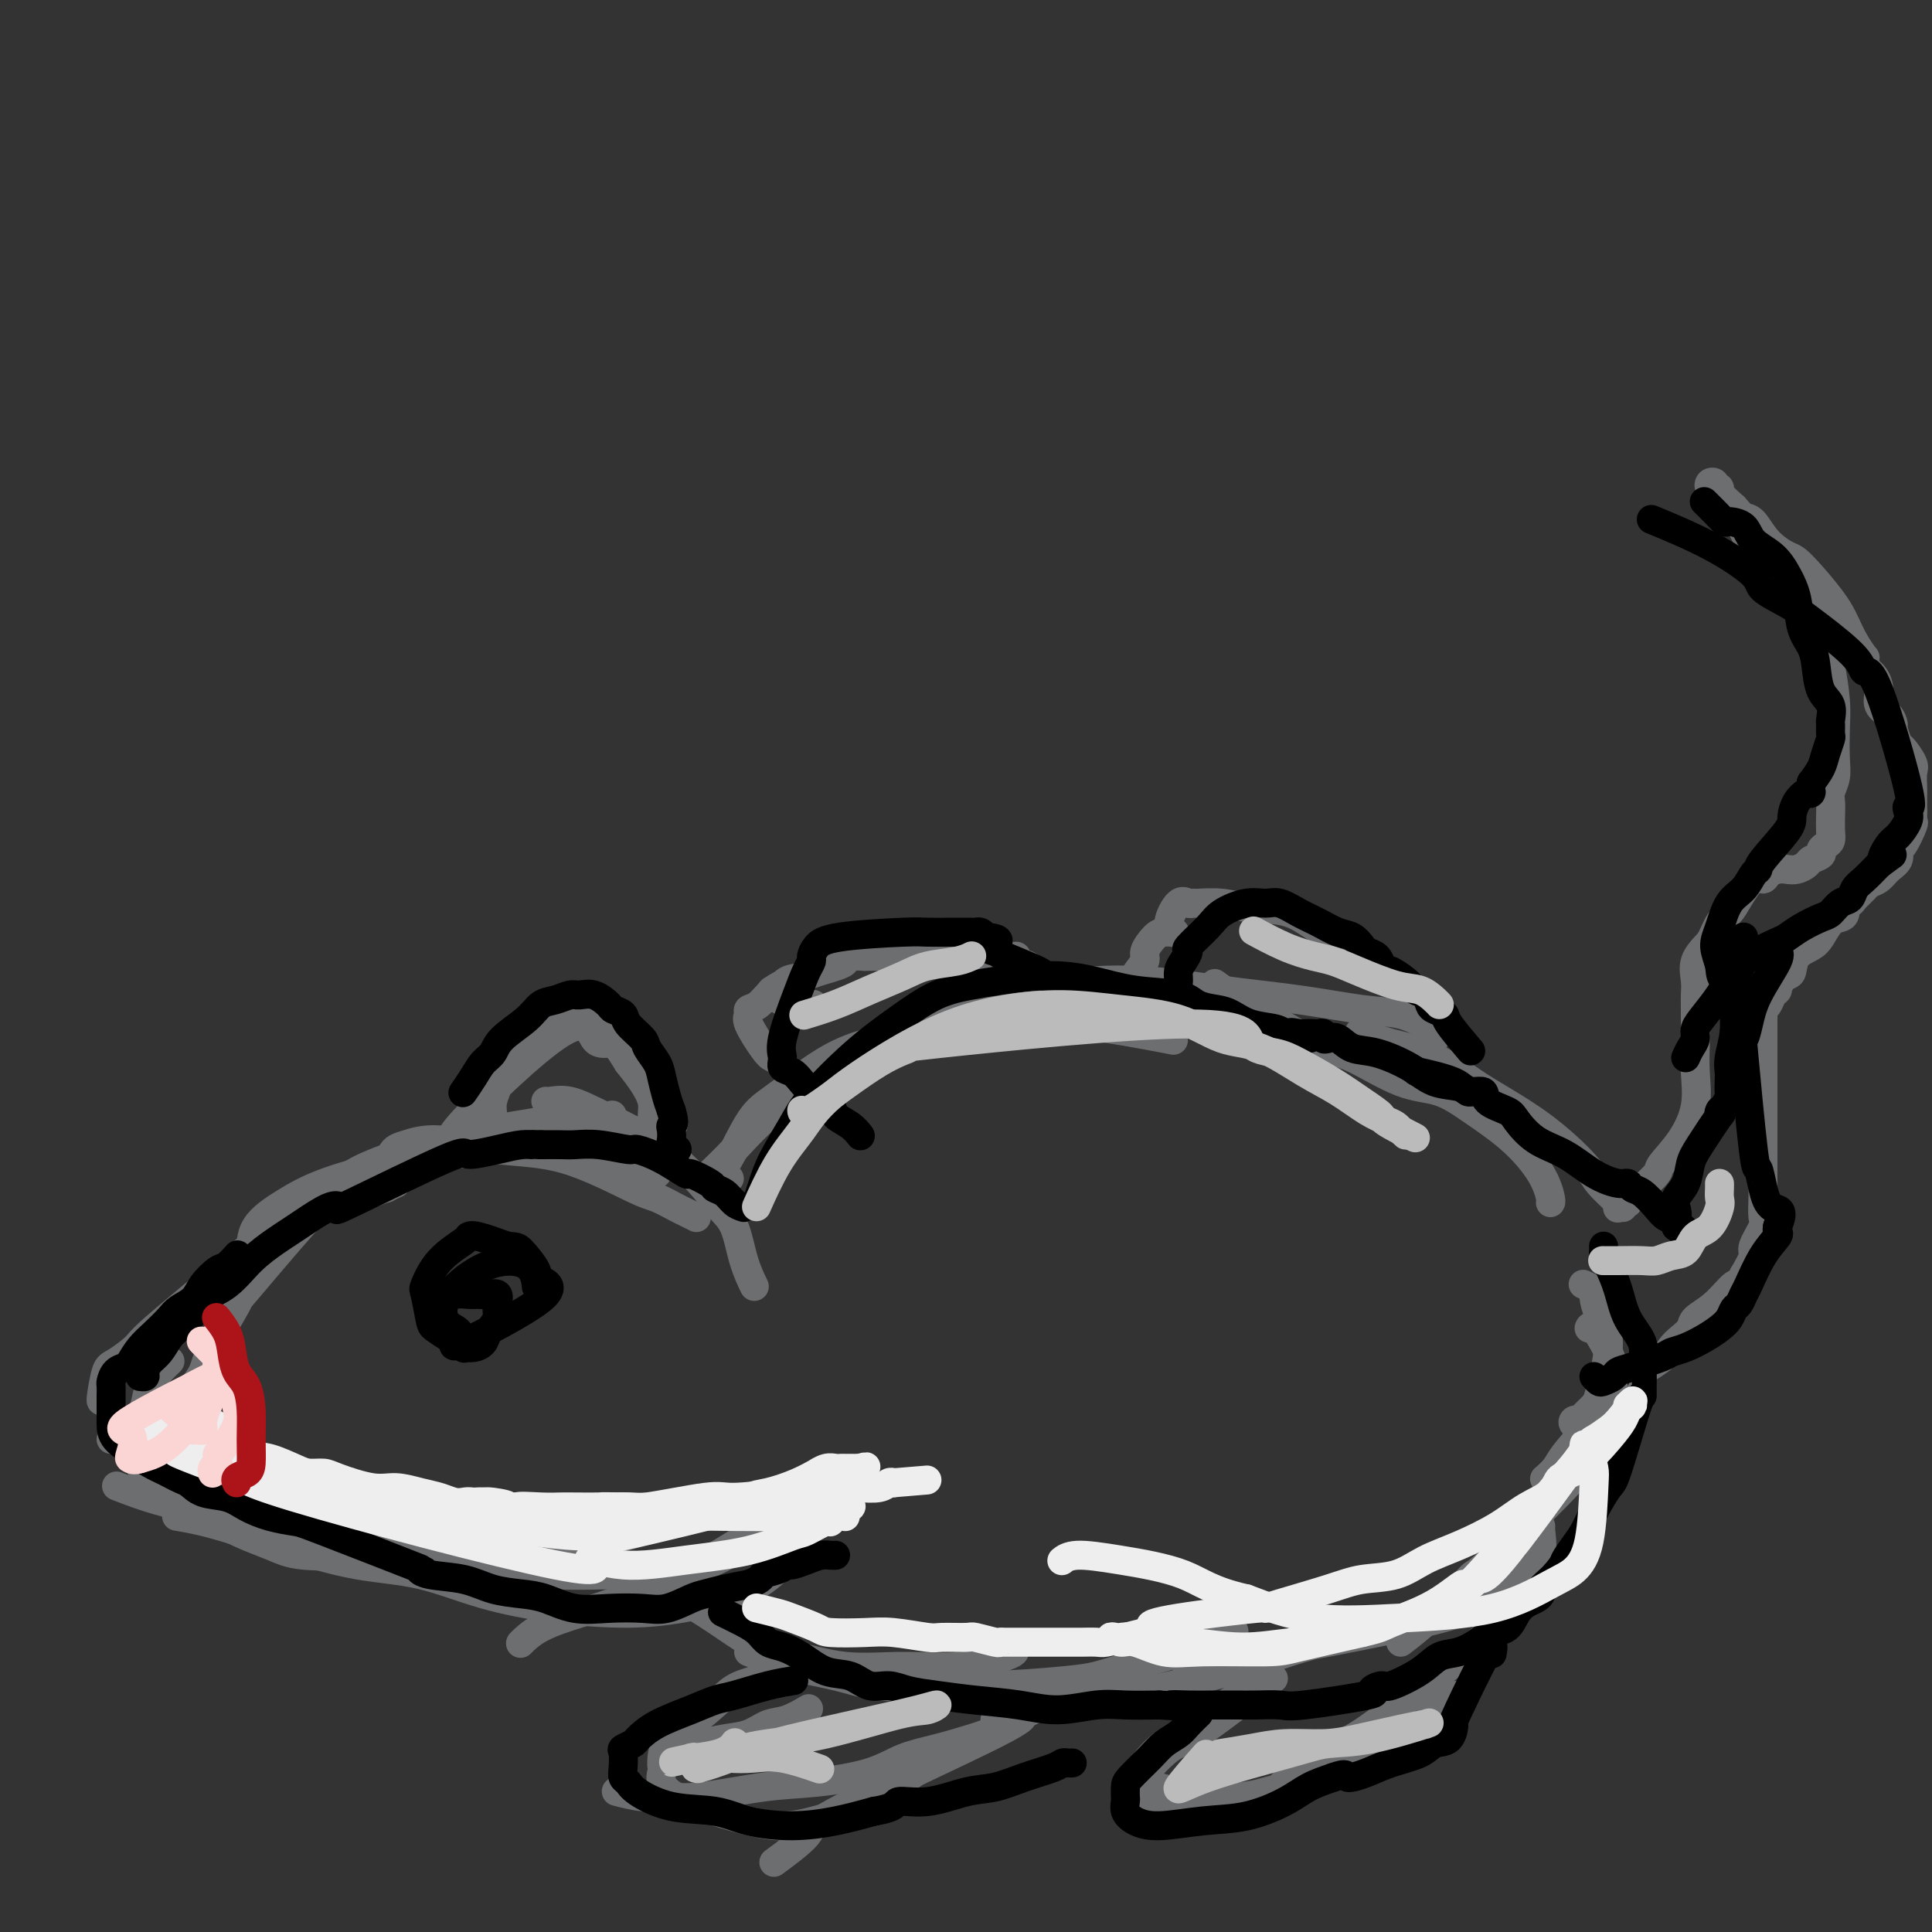 <svg viewBox='0 0 400 400' version='1.1' xmlns='http://www.w3.org/2000/svg' xmlns:xlink='http://www.w3.org/1999/xlink'><rect x="0" y="0" width="400" height="400" fill="#333333" stroke="none"/><g fill='none' stroke='#6D6E70' stroke-width='6' stroke-linecap='round' stroke-linejoin='round'><path d='M151,244c-0.557,-0.579 -1.115,-1.159 -1,-2c0.115,-0.841 0.902,-1.944 2,-4c1.098,-2.056 2.509,-5.065 4,-7c1.491,-1.935 3.064,-2.794 6,-5c2.936,-2.206 7.234,-5.757 12,-8c4.766,-2.243 9.998,-3.178 15,-4c5.002,-0.822 9.774,-1.529 15,-2c5.226,-0.471 10.907,-0.704 18,0c7.093,0.704 15.598,2.344 19,3c3.402,0.656 1.701,0.328 0,0'/><path d='M147,243c1.531,-1.475 3.061,-2.950 5,-5c1.939,-2.050 4.286,-4.676 7,-7c2.714,-2.324 5.795,-4.345 8,-6c2.205,-1.655 3.534,-2.942 7,-5c3.466,-2.058 9.070,-4.885 14,-7c4.930,-2.115 9.187,-3.517 14,-5c4.813,-1.483 10.182,-3.045 16,-4c5.818,-0.955 12.085,-1.301 18,-1c5.915,0.301 11.479,1.251 17,2c5.521,0.749 11.000,1.299 16,2c5.000,0.701 9.522,1.554 13,2c3.478,0.446 5.913,0.484 8,1c2.087,0.516 3.828,1.509 5,2c1.172,0.491 1.777,0.478 2,1c0.223,0.522 0.064,1.578 0,2c-0.064,0.422 -0.032,0.211 0,0'/><path d='M156,266c-0.050,-0.102 -0.099,-0.203 0,0c0.099,0.203 0.348,0.711 0,0c-0.348,-0.711 -1.291,-2.643 -2,-5c-0.709,-2.357 -1.185,-5.141 -2,-7c-0.815,-1.859 -1.971,-2.793 -3,-4c-1.029,-1.207 -1.932,-2.688 -4,-5c-2.068,-2.312 -5.300,-5.457 -9,-8c-3.700,-2.543 -7.867,-4.485 -11,-6c-3.133,-1.515 -5.232,-2.602 -7,-3c-1.768,-0.398 -3.207,-0.107 -4,0c-0.793,0.107 -0.941,0.031 -1,0c-0.059,-0.031 -0.030,-0.015 0,0'/><path d='M144,252c-0.052,-0.026 -0.104,-0.053 0,0c0.104,0.053 0.364,0.184 0,0c-0.364,-0.184 -1.351,-0.683 -2,-1c-0.649,-0.317 -0.962,-0.451 -2,-1c-1.038,-0.549 -2.803,-1.515 -4,-2c-1.197,-0.485 -1.825,-0.491 -5,-2c-3.175,-1.509 -8.896,-4.520 -14,-6c-5.104,-1.480 -9.592,-1.427 -14,-2c-4.408,-0.573 -8.736,-1.772 -12,-2c-3.264,-0.228 -5.463,0.513 -7,1c-1.537,0.487 -2.412,0.718 -3,2c-0.588,1.282 -0.889,3.614 -1,5c-0.111,1.386 -0.032,1.824 0,2c0.032,0.176 0.016,0.088 0,0'/><path d='M134,241c0.282,0.051 0.564,0.103 0,0c-0.564,-0.103 -1.975,-0.359 -4,-1c-2.025,-0.641 -4.665,-1.666 -8,-2c-3.335,-0.334 -7.366,0.023 -10,0c-2.634,-0.023 -3.872,-0.427 -9,0c-5.128,0.427 -14.144,1.684 -21,3c-6.856,1.316 -11.550,2.690 -15,4c-3.450,1.310 -5.657,2.557 -8,4c-2.343,1.443 -4.823,3.081 -6,5c-1.177,1.919 -1.051,4.120 -1,5c0.051,0.880 0.025,0.440 0,0'/><path d='M126,231c0.673,-0.117 1.347,-0.235 0,0c-1.347,0.235 -4.713,0.822 -7,1c-2.287,0.178 -3.495,-0.052 -5,0c-1.505,0.052 -3.307,0.385 -7,1c-3.693,0.615 -9.278,1.512 -15,3c-5.722,1.488 -11.582,3.568 -15,5c-3.418,1.432 -4.394,2.216 -7,4c-2.606,1.784 -6.842,4.569 -10,7c-3.158,2.431 -5.238,4.507 -6,6c-0.762,1.493 -0.205,2.402 0,3c0.205,0.598 0.059,0.885 0,1c-0.059,0.115 -0.029,0.057 0,0'/><path d='M82,245c-1.475,0.667 -2.951,1.334 -5,2c-2.049,0.666 -4.672,1.333 -6,1c-1.328,-0.333 -1.363,-1.664 -5,2c-3.637,3.664 -10.877,12.324 -14,16c-3.123,3.676 -2.130,2.368 -3,4c-0.870,1.632 -3.602,6.203 -5,9c-1.398,2.797 -1.460,3.821 -2,5c-0.540,1.179 -1.557,2.512 -2,3c-0.443,0.488 -0.312,0.131 0,0c0.312,-0.131 0.803,-0.038 1,0c0.197,0.038 0.098,0.019 0,0'/><path d='M61,253c-3.381,1.741 -6.762,3.482 -9,5c-2.238,1.518 -3.335,2.812 -7,6c-3.665,3.188 -9.900,8.270 -13,11c-3.100,2.730 -3.065,3.110 -4,4c-0.935,0.890 -2.839,2.291 -4,3c-1.161,0.709 -1.579,0.726 -2,2c-0.421,1.274 -0.844,3.805 -1,5c-0.156,1.195 -0.045,1.056 0,1c0.045,-0.056 0.022,-0.028 0,0'/><path d='M35,282c0.173,-0.164 0.345,-0.328 0,0c-0.345,0.328 -1.208,1.149 -2,2c-0.792,0.851 -1.513,1.732 -2,3c-0.487,1.268 -0.741,2.923 -1,4c-0.259,1.077 -0.522,1.574 -1,3c-0.478,1.426 -1.172,3.780 -1,6c0.172,2.220 1.209,4.308 2,5c0.791,0.692 1.336,-0.010 2,0c0.664,0.010 1.448,0.734 2,1c0.552,0.266 0.872,0.076 1,0c0.128,-0.076 0.064,-0.038 0,0'/><path d='M35,305c-0.418,-0.412 -0.836,-0.825 0,0c0.836,0.825 2.927,2.887 5,5c2.073,2.113 4.130,4.276 7,6c2.870,1.724 6.555,3.008 9,4c2.445,0.992 3.650,1.691 7,2c3.350,0.309 8.847,0.227 14,0c5.153,-0.227 9.964,-0.600 12,-1c2.036,-0.400 1.296,-0.829 1,-1c-0.296,-0.171 -0.148,-0.086 0,0'/><path d='M23,298c1.584,0.254 3.167,0.507 5,1c1.833,0.493 3.914,1.224 7,2c3.086,0.776 7.177,1.597 10,2c2.823,0.403 4.379,0.388 8,1c3.621,0.612 9.307,1.851 15,3c5.693,1.149 11.392,2.206 16,3c4.608,0.794 8.124,1.323 12,2c3.876,0.677 8.111,1.501 11,2c2.889,0.499 4.432,0.673 5,1c0.568,0.327 0.162,0.808 0,1c-0.162,0.192 -0.081,0.096 0,0'/><path d='M25,308c-0.756,-0.293 -1.513,-0.586 0,0c1.513,0.586 5.295,2.050 9,3c3.705,0.950 7.333,1.384 11,2c3.667,0.616 7.373,1.412 10,2c2.627,0.588 4.173,0.966 9,2c4.827,1.034 12.933,2.722 19,4c6.067,1.278 10.096,2.144 15,3c4.904,0.856 10.684,1.700 16,2c5.316,0.300 10.167,0.056 15,0c4.833,-0.056 9.646,0.078 14,-1c4.354,-1.078 8.249,-3.367 11,-5c2.751,-1.633 4.357,-2.609 5,-3c0.643,-0.391 0.321,-0.195 0,0'/><path d='M85,325c-0.392,0.120 -0.783,0.240 0,0c0.783,-0.240 2.742,-0.839 5,-1c2.258,-0.161 4.816,0.118 8,0c3.184,-0.118 6.996,-0.631 10,-1c3.004,-0.369 5.201,-0.592 7,-1c1.799,-0.408 3.200,-0.999 7,-2c3.800,-1.001 9.999,-2.412 14,-4c4.001,-1.588 5.804,-3.354 7,-4c1.196,-0.646 1.783,-0.174 2,0c0.217,0.174 0.062,0.050 0,0c-0.062,-0.050 -0.031,-0.025 0,0'/><path d='M108,340c0.069,-0.071 0.139,-0.141 0,0c-0.139,0.141 -0.485,0.494 0,0c0.485,-0.494 1.802,-1.835 4,-3c2.198,-1.165 5.278,-2.154 8,-3c2.722,-0.846 5.085,-1.550 9,-3c3.915,-1.450 9.382,-3.645 14,-6c4.618,-2.355 8.386,-4.869 12,-7c3.614,-2.131 7.073,-3.878 9,-5c1.927,-1.122 2.321,-1.620 3,-2c0.679,-0.380 1.644,-0.641 2,-1c0.356,-0.359 0.102,-0.817 0,-1c-0.102,-0.183 -0.051,-0.092 0,0'/><path d='M37,314c-0.393,-0.066 -0.785,-0.132 0,0c0.785,0.132 2.749,0.462 5,1c2.251,0.538 4.789,1.283 7,2c2.211,0.717 4.097,1.406 6,2c1.903,0.594 3.825,1.094 7,2c3.175,0.906 7.605,2.219 12,3c4.395,0.781 8.755,1.030 13,2c4.245,0.970 8.373,2.661 13,4c4.627,1.339 9.752,2.326 15,3c5.248,0.674 10.619,1.034 15,1c4.381,-0.034 7.773,-0.462 11,-1c3.227,-0.538 6.289,-1.184 9,-2c2.711,-0.816 5.070,-1.801 7,-3c1.930,-1.199 3.432,-2.612 5,-4c1.568,-1.388 3.201,-2.750 4,-4c0.799,-1.250 0.762,-2.387 1,-3c0.238,-0.613 0.750,-0.700 1,-1c0.250,-0.300 0.238,-0.812 0,-1c-0.238,-0.188 -0.703,-0.050 -1,0c-0.297,0.050 -0.426,0.014 -1,0c-0.574,-0.014 -1.593,-0.004 -2,0c-0.407,0.004 -0.204,0.002 0,0'/><path d='M138,329c0.207,0.128 0.414,0.255 0,0c-0.414,-0.255 -1.448,-0.894 0,0c1.448,0.894 5.379,3.319 8,5c2.621,1.681 3.931,2.618 6,4c2.069,1.382 4.895,3.209 7,4c2.105,0.791 3.488,0.545 6,1c2.512,0.455 6.151,1.610 10,2c3.849,0.390 7.907,0.013 12,0c4.093,-0.013 8.221,0.337 12,0c3.779,-0.337 7.210,-1.360 9,-2c1.790,-0.640 1.940,-0.897 2,-1c0.060,-0.103 0.030,-0.051 0,0'/><path d='M155,342c2.997,1.103 5.994,2.205 9,3c3.006,0.795 6.022,1.282 9,2c2.978,0.718 5.920,1.668 8,2c2.080,0.332 3.300,0.046 7,0c3.700,-0.046 9.881,0.147 16,0c6.119,-0.147 12.176,-0.635 16,-1c3.824,-0.365 5.414,-0.606 7,-1c1.586,-0.394 3.167,-0.941 7,-2c3.833,-1.059 9.916,-2.631 14,-4c4.084,-1.369 6.167,-2.534 7,-3c0.833,-0.466 0.417,-0.233 0,0'/><path d='M197,349c-0.598,-0.168 -1.196,-0.337 0,0c1.196,0.337 4.186,1.179 7,2c2.814,0.821 5.451,1.620 9,2c3.549,0.380 8.008,0.340 11,0c2.992,-0.340 4.517,-0.981 9,-2c4.483,-1.019 11.926,-2.418 18,-4c6.074,-1.582 10.780,-3.348 16,-5c5.220,-1.652 10.954,-3.188 16,-4c5.046,-0.812 9.404,-0.898 13,-3c3.596,-2.102 6.430,-6.220 8,-8c1.570,-1.780 1.877,-1.223 2,-1c0.123,0.223 0.061,0.111 0,0'/><path d='M246,347c-0.494,0.143 -0.987,0.286 0,0c0.987,-0.286 3.456,-1.000 6,-2c2.544,-1.000 5.163,-2.286 8,-3c2.837,-0.714 5.893,-0.854 8,-1c2.107,-0.146 3.267,-0.296 7,-1c3.733,-0.704 10.041,-1.960 15,-3c4.959,-1.040 8.568,-1.862 12,-3c3.432,-1.138 6.685,-2.592 9,-4c2.315,-1.408 3.692,-2.770 5,-4c1.308,-1.230 2.546,-2.330 3,-4c0.454,-1.670 0.122,-3.911 0,-5c-0.122,-1.089 -0.035,-1.025 0,-1c0.035,0.025 0.017,0.013 0,0'/><path d='M290,340c1.929,-1.476 3.858,-2.951 6,-5c2.142,-2.049 4.498,-4.671 7,-7c2.502,-2.329 5.150,-4.364 7,-6c1.850,-1.636 2.903,-2.872 5,-5c2.097,-2.128 5.236,-5.148 8,-8c2.764,-2.852 5.151,-5.536 7,-8c1.849,-2.464 3.161,-4.709 4,-7c0.839,-2.291 1.205,-4.628 1,-7c-0.205,-2.372 -0.983,-4.780 -2,-7c-1.017,-2.220 -2.274,-4.251 -3,-5c-0.726,-0.749 -0.922,-0.214 -1,0c-0.078,0.214 -0.039,0.107 0,0'/><path d='M320,306c-0.193,0.167 -0.386,0.333 0,0c0.386,-0.333 1.353,-1.166 2,-2c0.647,-0.834 0.976,-1.671 2,-3c1.024,-1.329 2.743,-3.151 4,-5c1.257,-1.849 2.052,-3.724 3,-7c0.948,-3.276 2.051,-7.953 2,-11c-0.051,-3.047 -1.254,-4.463 -2,-6c-0.746,-1.537 -1.035,-3.196 -1,-4c0.035,-0.804 0.394,-0.755 0,-1c-0.394,-0.245 -1.541,-0.784 -2,-1c-0.459,-0.216 -0.229,-0.108 0,0'/><path d='M252,204c-0.455,-0.332 -0.910,-0.664 0,0c0.910,0.664 3.185,2.325 6,4c2.815,1.675 6.169,3.364 9,5c2.831,1.636 5.139,3.220 7,4c1.861,0.780 3.276,0.758 6,2c2.724,1.242 6.757,3.748 10,5c3.243,1.252 5.696,1.250 8,2c2.304,0.750 4.460,2.254 7,4c2.540,1.746 5.465,3.736 8,6c2.535,2.264 4.679,4.803 6,7c1.321,2.197 1.817,4.053 2,5c0.183,0.947 0.052,0.985 0,1c-0.052,0.015 -0.026,0.008 0,0'/><path d='M282,214c-0.516,-0.193 -1.032,-0.385 0,0c1.032,0.385 3.612,1.348 6,2c2.388,0.652 4.583,0.993 7,2c2.417,1.007 5.054,2.680 7,4c1.946,1.320 3.201,2.287 6,4c2.799,1.713 7.142,4.172 11,7c3.858,2.828 7.230,6.026 9,8c1.770,1.974 1.938,2.725 3,4c1.062,1.275 3.017,3.074 4,4c0.983,0.926 0.995,0.979 1,1c0.005,0.021 0.002,0.011 0,0'/><path d='M335,250c-0.081,0.112 -0.163,0.224 0,0c0.163,-0.224 0.570,-0.783 1,-1c0.430,-0.217 0.883,-0.093 1,0c0.117,0.093 -0.101,0.154 0,0c0.101,-0.154 0.523,-0.524 1,-1c0.477,-0.476 1.011,-1.059 2,-2c0.989,-0.941 2.433,-2.242 3,-3c0.567,-0.758 0.257,-0.974 1,-2c0.743,-1.026 2.539,-2.862 4,-5c1.461,-2.138 2.588,-4.579 3,-7c0.412,-2.421 0.110,-4.822 0,-7c-0.110,-2.178 -0.029,-4.133 0,-6c0.029,-1.867 0.006,-3.647 0,-5c-0.006,-1.353 0.007,-2.280 0,-3c-0.007,-0.720 -0.033,-1.234 0,-2c0.033,-0.766 0.124,-1.783 0,-3c-0.124,-1.217 -0.464,-2.633 0,-4c0.464,-1.367 1.732,-2.683 3,-4'/><path d='M354,195c0.817,-1.435 1.361,-3.021 2,-4c0.639,-0.979 1.375,-1.351 2,-2c0.625,-0.649 1.140,-1.575 2,-3c0.860,-1.425 2.065,-3.349 3,-4c0.935,-0.651 1.601,-0.030 2,0c0.399,0.030 0.531,-0.531 1,-1c0.469,-0.469 1.276,-0.847 2,-1c0.724,-0.153 1.365,-0.083 2,0c0.635,0.083 1.266,0.177 2,0c0.734,-0.177 1.573,-0.625 2,-1c0.427,-0.375 0.444,-0.677 1,-1c0.556,-0.323 1.652,-0.666 2,-1c0.348,-0.334 -0.050,-0.658 0,-1c0.050,-0.342 0.550,-0.700 1,-1c0.450,-0.300 0.852,-0.541 1,-1c0.148,-0.459 0.043,-1.137 0,-2c-0.043,-0.863 -0.026,-1.912 0,-3c0.026,-1.088 0.059,-2.215 0,-3c-0.059,-0.785 -0.211,-1.228 0,-2c0.211,-0.772 0.786,-1.871 1,-3c0.214,-1.129 0.068,-2.286 0,-4c-0.068,-1.714 -0.060,-3.985 0,-6c0.060,-2.015 0.170,-3.773 0,-6c-0.170,-2.227 -0.620,-4.922 -1,-7c-0.380,-2.078 -0.690,-3.539 -1,-5'/><path d='M378,133c-0.339,-7.209 -0.685,-4.733 -1,-4c-0.315,0.733 -0.599,-0.279 -3,-3c-2.401,-2.721 -6.918,-7.150 -9,-9c-2.082,-1.850 -1.727,-1.119 -2,-2c-0.273,-0.881 -1.173,-3.374 -2,-5c-0.827,-1.626 -1.580,-2.387 -2,-3c-0.420,-0.613 -0.509,-1.079 -1,-2c-0.491,-0.921 -1.386,-2.295 -2,-3c-0.614,-0.705 -0.946,-0.739 -1,-1c-0.054,-0.261 0.172,-0.750 0,-1c-0.172,-0.250 -0.742,-0.262 -1,0c-0.258,0.262 -0.205,0.797 0,1c0.205,0.203 0.560,0.075 1,0c0.440,-0.075 0.965,-0.097 1,0c0.035,0.097 -0.418,0.313 0,1c0.418,0.687 1.709,1.843 3,3'/><path d='M359,105c1.138,1.218 1.484,1.764 2,2c0.516,0.236 1.202,0.162 2,1c0.798,0.838 1.708,2.586 3,4c1.292,1.414 2.964,2.492 4,3c1.036,0.508 1.434,0.445 3,2c1.566,1.555 4.300,4.727 6,7c1.700,2.273 2.365,3.645 3,5c0.635,1.355 1.240,2.691 2,4c0.760,1.309 1.674,2.591 2,3c0.326,0.409 0.063,-0.053 0,0c-0.063,0.053 0.072,0.623 0,1c-0.072,0.377 -0.353,0.562 0,1c0.353,0.438 1.338,1.130 2,2c0.662,0.870 1.000,1.919 1,3c0.000,1.081 -0.336,2.196 0,3c0.336,0.804 1.346,1.299 2,2c0.654,0.701 0.953,1.609 1,2c0.047,0.391 -0.159,0.264 0,1c0.159,0.736 0.684,2.336 1,3c0.316,0.664 0.425,0.391 1,1c0.575,0.609 1.618,2.099 2,3c0.382,0.901 0.102,1.214 0,2c-0.102,0.786 -0.027,2.046 0,3c0.027,0.954 0.007,1.603 0,2c-0.007,0.397 -0.002,0.542 0,1c0.002,0.458 0.001,1.229 0,2'/><path d='M396,168c0.007,1.712 0.026,0.993 0,1c-0.026,0.007 -0.096,0.740 0,1c0.096,0.260 0.360,0.047 0,1c-0.360,0.953 -1.342,3.071 -2,4c-0.658,0.929 -0.992,0.669 -1,1c-0.008,0.331 0.311,1.254 0,2c-0.311,0.746 -1.253,1.317 -2,2c-0.747,0.683 -1.299,1.480 -2,2c-0.701,0.520 -1.551,0.765 -2,1c-0.449,0.235 -0.498,0.462 -1,1c-0.502,0.538 -1.457,1.387 -2,2c-0.543,0.613 -0.673,0.988 -1,1c-0.327,0.012 -0.850,-0.341 -1,0c-0.150,0.341 0.074,1.376 0,2c-0.074,0.624 -0.447,0.837 -1,1c-0.553,0.163 -1.286,0.275 -2,1c-0.714,0.725 -1.408,2.064 -2,3c-0.592,0.936 -1.080,1.470 -2,2c-0.920,0.530 -2.271,1.056 -3,2c-0.729,0.944 -0.834,2.304 -1,3c-0.166,0.696 -0.391,0.726 -1,1c-0.609,0.274 -1.603,0.793 -2,1c-0.397,0.207 -0.199,0.104 0,0'/><path d='M368,203c-3.864,4.108 -1.024,1.878 0,1c1.024,-0.878 0.232,-0.404 0,0c-0.232,0.404 0.095,0.739 0,1c-0.095,0.261 -0.614,0.448 -1,1c-0.386,0.552 -0.639,1.469 -1,2c-0.361,0.531 -0.829,0.676 -1,1c-0.171,0.324 -0.046,0.828 0,1c0.046,0.172 0.012,0.014 0,1c-0.012,0.986 -0.003,3.117 0,4c0.003,0.883 0.001,0.517 0,1c-0.001,0.483 -0.000,1.814 0,3c0.000,1.186 0.000,2.228 0,3c-0.000,0.772 -0.000,1.273 0,2c0.000,0.727 0.000,1.681 0,3c-0.000,1.319 -0.000,3.003 0,4c0.000,0.997 0.000,1.308 0,2c-0.000,0.692 -0.001,1.765 0,3c0.001,1.235 0.002,2.632 0,4c-0.002,1.368 -0.009,2.706 0,4c0.009,1.294 0.032,2.544 0,4c-0.032,1.456 -0.119,3.120 0,4c0.119,0.880 0.444,0.978 0,2c-0.444,1.022 -1.658,2.967 -2,4c-0.342,1.033 0.188,1.152 0,2c-0.188,0.848 -1.094,2.424 -2,4'/><path d='M361,264c-0.892,2.109 -1.120,1.380 -2,2c-0.880,0.620 -2.410,2.589 -4,4c-1.590,1.411 -3.239,2.266 -4,3c-0.761,0.734 -0.635,1.348 -1,2c-0.365,0.652 -1.220,1.340 -2,2c-0.780,0.660 -1.484,1.290 -2,2c-0.516,0.710 -0.844,1.499 -3,3c-2.156,1.501 -6.140,3.715 -8,5c-1.860,1.285 -1.598,1.641 -2,2c-0.402,0.359 -1.470,0.723 -2,1c-0.530,0.277 -0.523,0.469 -1,1c-0.477,0.531 -1.439,1.400 -2,2c-0.561,0.600 -0.721,0.931 -1,1c-0.279,0.069 -0.677,-0.125 -1,0c-0.323,0.125 -0.571,0.570 0,1c0.571,0.430 1.961,0.847 3,1c1.039,0.153 1.725,0.044 2,0c0.275,-0.044 0.137,-0.022 0,0'/><path d='M170,345c0.427,0.049 0.854,0.097 0,0c-0.854,-0.097 -2.989,-0.340 -5,0c-2.011,0.340 -3.898,1.261 -6,2c-2.102,0.739 -4.420,1.295 -6,2c-1.580,0.705 -2.423,1.559 -4,3c-1.577,1.441 -3.886,3.469 -6,5c-2.114,1.531 -4.031,2.566 -5,4c-0.969,1.434 -0.991,3.267 -1,4c-0.009,0.733 -0.004,0.367 0,0'/><path d='M167,354c0.356,-0.211 0.711,-0.422 0,0c-0.711,0.422 -2.490,1.475 -4,2c-1.510,0.525 -2.753,0.520 -4,1c-1.247,0.480 -2.498,1.445 -4,2c-1.502,0.555 -3.253,0.701 -5,1c-1.747,0.299 -3.489,0.751 -5,1c-1.511,0.249 -2.793,0.296 -4,1c-1.207,0.704 -2.341,2.065 -3,3c-0.659,0.935 -0.843,1.444 -1,2c-0.157,0.556 -0.286,1.159 0,2c0.286,0.841 0.987,1.918 3,3c2.013,1.082 5.340,2.167 8,3c2.660,0.833 4.655,1.412 7,2c2.345,0.588 5.039,1.185 8,1c2.961,-0.185 6.187,-1.152 9,-2c2.813,-0.848 5.213,-1.576 8,-3c2.787,-1.424 5.962,-3.545 8,-5c2.038,-1.455 2.938,-2.246 4,-3c1.062,-0.754 2.286,-1.472 3,-2c0.714,-0.528 0.918,-0.865 1,-1c0.082,-0.135 0.041,-0.067 0,0'/><path d='M128,371c0.120,0.031 0.240,0.063 0,0c-0.240,-0.063 -0.840,-0.220 0,0c0.840,0.220 3.121,0.817 5,1c1.879,0.183 3.355,-0.047 5,0c1.645,0.047 3.459,0.371 7,0c3.541,-0.371 8.808,-1.436 13,-2c4.192,-0.564 7.309,-0.626 11,-1c3.691,-0.374 7.955,-1.058 11,-2c3.045,-0.942 4.869,-2.141 7,-3c2.131,-0.859 4.567,-1.379 7,-2c2.433,-0.621 4.862,-1.343 7,-2c2.138,-0.657 3.985,-1.248 5,-2c1.015,-0.752 1.196,-1.664 1,-2c-0.196,-0.336 -0.770,-0.096 -1,0c-0.230,0.096 -0.115,0.048 0,0'/><path d='M161,385c-0.679,0.499 -1.357,0.997 0,0c1.357,-0.997 4.751,-3.491 6,-5c1.249,-1.509 0.354,-2.033 8,-6c7.646,-3.967 23.832,-11.378 31,-15c7.168,-3.622 5.318,-3.455 6,-4c0.682,-0.545 3.896,-1.803 6,-3c2.104,-1.197 3.100,-2.335 5,-3c1.900,-0.665 4.705,-0.859 6,-1c1.295,-0.141 1.079,-0.230 1,0c-0.079,0.230 -0.023,0.780 0,1c0.023,0.220 0.011,0.110 0,0'/><path d='M263,348c-0.193,0.145 -0.387,0.290 0,0c0.387,-0.290 1.353,-1.015 0,0c-1.353,1.015 -5.025,3.771 -8,6c-2.975,2.229 -5.254,3.930 -7,5c-1.746,1.070 -2.958,1.508 -4,2c-1.042,0.492 -1.914,1.039 -3,2c-1.086,0.961 -2.388,2.335 -3,3c-0.612,0.665 -0.535,0.622 -1,1c-0.465,0.378 -1.471,1.179 0,2c1.471,0.821 5.420,1.663 7,2c1.580,0.337 0.790,0.168 0,0'/><path d='M260,350c-0.128,0.042 -0.255,0.083 0,0c0.255,-0.083 0.894,-0.291 0,0c-0.894,0.291 -3.321,1.081 -5,2c-1.679,0.919 -2.611,1.967 -4,3c-1.389,1.033 -3.234,2.051 -5,3c-1.766,0.949 -3.454,1.831 -5,3c-1.546,1.169 -2.951,2.626 -4,4c-1.049,1.374 -1.741,2.664 -2,3c-0.259,0.336 -0.083,-0.281 0,0c0.083,0.281 0.074,1.461 0,2c-0.074,0.539 -0.212,0.437 1,1c1.212,0.563 3.773,1.790 8,2c4.227,0.210 10.120,-0.599 13,-1c2.880,-0.401 2.747,-0.394 5,-1c2.253,-0.606 6.893,-1.824 11,-3c4.107,-1.176 7.682,-2.311 10,-3c2.318,-0.689 3.381,-0.934 5,-2c1.619,-1.066 3.796,-2.955 5,-4c1.204,-1.045 1.435,-1.247 2,-2c0.565,-0.753 1.465,-2.058 2,-3c0.535,-0.942 0.704,-1.520 1,-2c0.296,-0.480 0.719,-0.861 1,-1c0.281,-0.139 0.422,-0.038 1,0c0.578,0.038 1.594,0.011 2,0c0.406,-0.011 0.203,-0.005 0,0'/><path d='M265,370c-0.249,0.289 -0.499,0.578 0,0c0.499,-0.578 1.745,-2.022 4,-4c2.255,-1.978 5.519,-4.488 7,-5c1.481,-0.512 1.180,0.975 7,-3c5.820,-3.975 17.760,-13.411 23,-18c5.240,-4.589 3.778,-4.329 4,-5c0.222,-0.671 2.126,-2.271 3,-3c0.874,-0.729 0.718,-0.588 1,-1c0.282,-0.412 1.004,-1.379 1,-2c-0.004,-0.621 -0.732,-0.898 -1,-1c-0.268,-0.102 -0.077,-0.029 0,0c0.077,0.029 0.038,0.015 0,0'/><path d='M210,198c0.372,-0.017 0.745,-0.035 0,0c-0.745,0.035 -2.607,0.122 -4,0c-1.393,-0.122 -2.316,-0.451 -6,-1c-3.684,-0.549 -10.129,-1.316 -15,-1c-4.871,0.316 -8.170,1.716 -11,3c-2.830,1.284 -5.192,2.451 -7,3c-1.808,0.549 -3.062,0.480 -4,1c-0.938,0.520 -1.561,1.628 -2,2c-0.439,0.372 -0.695,0.009 -1,0c-0.305,-0.009 -0.659,0.338 0,1c0.659,0.662 2.331,1.640 4,2c1.669,0.360 3.334,0.103 4,0c0.666,-0.103 0.333,-0.051 0,0'/><path d='M206,201c0.643,-0.000 1.287,-0.000 2,0c0.713,0.000 1.497,0.001 2,0c0.503,-0.001 0.725,-0.003 1,0c0.275,0.003 0.601,0.012 1,0c0.399,-0.012 0.869,-0.046 1,0c0.131,0.046 -0.077,0.170 0,0c0.077,-0.170 0.440,-0.634 0,-1c-0.440,-0.366 -1.683,-0.634 -3,-1c-1.317,-0.366 -2.709,-0.830 -5,-1c-2.291,-0.170 -5.480,-0.046 -8,0c-2.520,0.046 -4.371,0.012 -6,0c-1.629,-0.012 -3.034,-0.003 -4,0c-0.966,0.003 -1.491,0.001 -2,0c-0.509,-0.001 -1.003,-0.000 -2,0c-0.997,0.000 -2.499,0.000 -4,0'/><path d='M179,198c-5.945,-0.332 -3.809,0.338 -4,1c-0.191,0.662 -2.710,1.315 -5,2c-2.290,0.685 -4.350,1.402 -6,2c-1.650,0.598 -2.890,1.077 -4,2c-1.110,0.923 -2.092,2.289 -3,3c-0.908,0.711 -1.744,0.768 -2,1c-0.256,0.232 0.068,0.639 0,1c-0.068,0.361 -0.527,0.677 0,2c0.527,1.323 2.040,3.654 3,5c0.960,1.346 1.368,1.706 2,2c0.632,0.294 1.489,0.522 2,1c0.511,0.478 0.676,1.206 1,2c0.324,0.794 0.807,1.656 1,2c0.193,0.344 0.097,0.172 0,0'/><path d='M289,203c-0.001,-0.001 -0.002,-0.002 0,0c0.002,0.002 0.008,0.007 0,0c-0.008,-0.007 -0.028,-0.027 -1,-1c-0.972,-0.973 -2.895,-2.901 -4,-4c-1.105,-1.099 -1.392,-1.370 -3,-2c-1.608,-0.630 -4.536,-1.619 -7,-3c-2.464,-1.381 -4.463,-3.155 -7,-4c-2.537,-0.845 -5.610,-0.761 -8,-1c-2.390,-0.239 -4.096,-0.799 -6,-1c-1.904,-0.201 -4.007,-0.041 -5,0c-0.993,0.041 -0.875,-0.038 -1,0c-0.125,0.038 -0.492,0.192 -1,0c-0.508,-0.192 -1.157,-0.732 -2,0c-0.843,0.732 -1.881,2.736 -2,4c-0.119,1.264 0.680,1.790 1,2c0.320,0.210 0.160,0.105 0,0'/><path d='M243,193c0.183,0.009 0.367,0.018 0,0c-0.367,-0.018 -1.283,-0.062 -2,0c-0.717,0.062 -1.235,0.231 -2,1c-0.765,0.769 -1.775,2.139 -2,3c-0.225,0.861 0.337,1.215 0,2c-0.337,0.785 -1.571,2.003 -2,3c-0.429,0.997 -0.053,1.772 2,3c2.053,1.228 5.784,2.907 9,3c3.216,0.093 5.919,-1.402 7,-2c1.081,-0.598 0.541,-0.299 0,0'/><path d='M102,236c0.031,-1.860 0.061,-3.721 0,-5c-0.061,-1.279 -0.214,-1.978 0,-3c0.214,-1.022 0.796,-2.367 1,-3c0.204,-0.633 0.030,-0.554 0,-1c-0.030,-0.446 0.085,-1.416 0,-2c-0.085,-0.584 -0.370,-0.783 1,-2c1.370,-1.217 4.393,-3.451 7,-5c2.607,-1.549 4.796,-2.413 6,-3c1.204,-0.587 1.422,-0.896 2,-1c0.578,-0.104 1.515,-0.001 2,0c0.485,0.001 0.518,-0.098 1,0c0.482,0.098 1.412,0.395 2,1c0.588,0.605 0.833,1.520 1,2c0.167,0.480 0.257,0.526 1,1c0.743,0.474 2.140,1.376 3,2c0.860,0.624 1.184,0.968 2,2c0.816,1.032 2.126,2.751 3,4c0.874,1.249 1.312,2.029 2,3c0.688,0.971 1.625,2.135 2,3c0.375,0.865 0.187,1.433 0,2'/><path d='M138,231c2.630,3.434 0.704,2.019 0,2c-0.704,-0.019 -0.188,1.358 0,2c0.188,0.642 0.048,0.550 0,1c-0.048,0.450 -0.003,1.443 0,2c0.003,0.557 -0.037,0.679 0,1c0.037,0.321 0.151,0.840 0,1c-0.151,0.160 -0.566,-0.041 -1,0c-0.434,0.041 -0.887,0.323 -1,1c-0.113,0.677 0.113,1.750 0,2c-0.113,0.250 -0.566,-0.325 -1,0c-0.434,0.325 -0.848,1.548 -1,2c-0.152,0.452 -0.040,0.134 0,0c0.040,-0.134 0.010,-0.085 0,0c-0.010,0.085 0.001,0.206 0,0c-0.001,-0.206 -0.015,-0.740 0,-1c0.015,-0.260 0.058,-0.246 0,-1c-0.058,-0.754 -0.217,-2.277 0,-3c0.217,-0.723 0.809,-0.647 1,-2c0.191,-1.353 -0.021,-4.136 0,-6c0.021,-1.864 0.275,-2.810 0,-4c-0.275,-1.190 -1.079,-2.626 -2,-4c-0.921,-1.374 -1.961,-2.687 -3,-4'/><path d='M130,220c-1.146,-1.848 -1.512,-2.469 -2,-3c-0.488,-0.531 -1.097,-0.973 -2,-1c-0.903,-0.027 -2.101,0.360 -3,-1c-0.899,-1.360 -1.499,-4.468 -7,-1c-5.501,3.468 -15.904,13.511 -20,18c-4.096,4.489 -1.885,3.426 -1,3c0.885,-0.426 0.442,-0.213 0,0'/></g>
<g fill='none' stroke='#000000' stroke-width='6' stroke-linecap='round' stroke-linejoin='round'><path d='M157,248c0.300,-0.882 0.601,-1.763 1,-3c0.399,-1.237 0.897,-2.829 2,-5c1.103,-2.171 2.809,-4.921 4,-7c1.191,-2.079 1.865,-3.488 4,-6c2.135,-2.512 5.732,-6.126 9,-9c3.268,-2.874 6.209,-5.009 9,-7c2.791,-1.991 5.433,-3.838 8,-5c2.567,-1.162 5.060,-1.639 7,-2c1.940,-0.361 3.328,-0.606 6,-1c2.672,-0.394 6.629,-0.936 10,-1c3.371,-0.064 6.156,0.350 9,1c2.844,0.650 5.748,1.535 9,2c3.252,0.465 6.854,0.510 9,1c2.146,0.490 2.837,1.427 4,2c1.163,0.573 2.798,0.784 4,1c1.202,0.216 1.971,0.436 3,1c1.029,0.564 2.317,1.471 4,2c1.683,0.529 3.761,0.681 5,1c1.239,0.319 1.640,0.805 2,1c0.360,0.195 0.680,0.097 1,0'/><path d='M267,214c7.909,1.856 2.682,0.498 1,0c-1.682,-0.498 0.180,-0.134 1,0c0.820,0.134 0.597,0.040 1,0c0.403,-0.040 1.431,-0.024 2,0c0.569,0.024 0.680,0.057 1,0c0.320,-0.057 0.850,-0.204 1,0c0.150,0.204 -0.080,0.760 0,1c0.080,0.240 0.471,0.164 1,0c0.529,-0.164 1.196,-0.415 2,0c0.804,0.415 1.745,1.497 3,2c1.255,0.503 2.824,0.426 5,1c2.176,0.574 4.961,1.800 7,3c2.039,1.200 3.334,2.374 5,3c1.666,0.626 3.704,0.704 5,1c1.296,0.296 1.850,0.811 2,1c0.150,0.189 -0.104,0.051 0,0c0.104,-0.051 0.566,-0.014 1,0c0.434,0.014 0.838,0.004 1,0c0.162,-0.004 0.081,-0.002 0,0'/><path d='M178,235c-0.037,-0.048 -0.074,-0.096 0,0c0.074,0.096 0.260,0.336 0,0c-0.260,-0.336 -0.965,-1.248 -2,-2c-1.035,-0.752 -2.398,-1.343 -3,-2c-0.602,-0.657 -0.442,-1.380 -1,-2c-0.558,-0.620 -1.833,-1.139 -3,-2c-1.167,-0.861 -2.224,-2.066 -3,-3c-0.776,-0.934 -1.270,-1.596 -2,-2c-0.730,-0.404 -1.695,-0.548 -2,-1c-0.305,-0.452 0.052,-1.210 0,-2c-0.052,-0.790 -0.512,-1.611 0,-4c0.512,-2.389 1.996,-6.345 3,-9c1.004,-2.655 1.530,-4.010 2,-5c0.470,-0.990 0.885,-1.614 1,-2c0.115,-0.386 -0.071,-0.534 0,-1c0.071,-0.466 0.398,-1.249 1,-2c0.602,-0.751 1.478,-1.469 5,-2c3.522,-0.531 9.689,-0.874 13,-1c3.311,-0.126 3.766,-0.034 5,0c1.234,0.034 3.248,0.012 5,0c1.752,-0.012 3.243,-0.014 4,0c0.757,0.014 0.781,0.042 1,0c0.219,-0.042 0.634,-0.155 1,0c0.366,0.155 0.683,0.577 1,1'/><path d='M204,194c4.809,0.397 1.833,1.388 1,2c-0.833,0.612 0.477,0.845 1,1c0.523,0.155 0.258,0.231 2,1c1.742,0.769 5.490,2.231 7,3c1.510,0.769 0.783,0.843 1,1c0.217,0.157 1.379,0.396 2,1c0.621,0.604 0.703,1.574 1,2c0.297,0.426 0.811,0.307 1,0c0.189,-0.307 0.054,-0.802 0,-1c-0.054,-0.198 -0.027,-0.099 0,0'/><path d='M245,208c0.115,0.292 0.229,0.584 0,0c-0.229,-0.584 -0.803,-2.045 -1,-3c-0.197,-0.955 -0.018,-1.405 0,-2c0.018,-0.595 -0.126,-1.335 0,-2c0.126,-0.665 0.520,-1.256 1,-2c0.480,-0.744 1.044,-1.643 1,-2c-0.044,-0.357 -0.696,-0.172 0,-1c0.696,-0.828 2.741,-2.668 4,-4c1.259,-1.332 1.733,-2.155 3,-3c1.267,-0.845 3.328,-1.713 5,-2c1.672,-0.287 2.954,0.007 4,0c1.046,-0.007 1.855,-0.315 3,0c1.145,0.315 2.625,1.254 4,2c1.375,0.746 2.643,1.299 4,2c1.357,0.701 2.801,1.549 4,2c1.199,0.451 2.153,0.505 3,1c0.847,0.495 1.588,1.432 2,2c0.412,0.568 0.496,0.768 1,1c0.504,0.232 1.430,0.495 2,1c0.570,0.505 0.785,1.253 1,2'/><path d='M286,200c3.544,2.146 1.906,1.013 2,1c0.094,-0.013 1.922,1.096 3,2c1.078,0.904 1.407,1.604 2,2c0.593,0.396 1.451,0.487 2,1c0.549,0.513 0.789,1.448 1,2c0.211,0.552 0.394,0.720 1,1c0.606,0.280 1.637,0.673 2,1c0.363,0.327 0.059,0.588 1,2c0.941,1.412 3.126,3.975 4,5c0.874,1.025 0.437,0.513 0,0'/><path d='M294,222c-0.726,-0.162 -1.452,-0.325 0,0c1.452,0.325 5.082,1.137 7,2c1.918,0.863 2.123,1.776 3,2c0.877,0.224 2.428,-0.242 3,0c0.572,0.242 0.167,1.193 1,2c0.833,0.807 2.903,1.469 4,2c1.097,0.531 1.221,0.931 2,2c0.779,1.069 2.212,2.807 4,4c1.788,1.193 3.932,1.840 6,3c2.068,1.160 4.062,2.834 6,4c1.938,1.166 3.822,1.825 5,2c1.178,0.175 1.652,-0.132 2,0c0.348,0.132 0.570,0.704 1,1c0.430,0.296 1.068,0.318 2,1c0.932,0.682 2.159,2.025 3,3c0.841,0.975 1.298,1.581 2,2c0.702,0.419 1.651,0.651 2,1c0.349,0.349 0.100,0.814 0,1c-0.100,0.186 -0.050,0.093 0,0'/><path d='M347,254c6.190,4.140 1.665,0.488 0,-1c-1.665,-1.488 -0.472,-0.814 0,-1c0.472,-0.186 0.221,-1.232 0,-2c-0.221,-0.768 -0.412,-1.258 0,-2c0.412,-0.742 1.427,-1.735 2,-3c0.573,-1.265 0.703,-2.801 1,-4c0.297,-1.199 0.762,-2.060 2,-4c1.238,-1.940 3.250,-4.957 4,-6c0.750,-1.043 0.240,-0.110 0,0c-0.240,0.110 -0.208,-0.604 0,-1c0.208,-0.396 0.592,-0.476 1,-1c0.408,-0.524 0.840,-1.493 1,-2c0.160,-0.507 0.047,-0.553 0,-1c-0.047,-0.447 -0.027,-1.295 0,-2c0.027,-0.705 0.060,-1.268 0,-2c-0.060,-0.732 -0.212,-1.634 0,-3c0.212,-1.366 0.789,-3.197 1,-5c0.211,-1.803 0.056,-3.580 0,-5c-0.056,-1.420 -0.012,-2.483 0,-3c0.012,-0.517 -0.008,-0.487 0,-1c0.008,-0.513 0.043,-1.571 0,-2c-0.043,-0.429 -0.166,-0.231 0,-1c0.166,-0.769 0.619,-2.505 1,-4c0.381,-1.495 0.691,-2.747 1,-4'/><path d='M353,104c0.045,0.044 0.090,0.088 0,0c-0.090,-0.088 -0.315,-0.310 0,0c0.315,0.310 1.171,1.150 2,2c0.829,0.850 1.632,1.710 2,2c0.368,0.290 0.300,0.008 1,0c0.700,-0.008 2.166,0.256 3,1c0.834,0.744 1.034,1.966 2,3c0.966,1.034 2.696,1.879 4,3c1.304,1.121 2.181,2.517 3,4c0.819,1.483 1.580,3.051 2,5c0.420,1.949 0.498,4.278 1,6c0.502,1.722 1.427,2.836 2,4c0.573,1.164 0.795,2.377 1,4c0.205,1.623 0.395,3.658 1,5c0.605,1.342 1.627,1.993 2,3c0.373,1.007 0.097,2.370 0,3c-0.097,0.630 -0.014,0.528 0,1c0.014,0.472 -0.040,1.519 0,2c0.040,0.481 0.176,0.397 0,1c-0.176,0.603 -0.663,1.893 -1,3c-0.337,1.107 -0.525,2.031 -1,3c-0.475,0.969 -1.238,1.985 -2,3'/><path d='M375,162c-0.586,2.949 -0.051,2.323 0,2c0.051,-0.323 -0.383,-0.343 -1,0c-0.617,0.343 -1.419,1.048 -2,2c-0.581,0.952 -0.943,2.151 -1,3c-0.057,0.849 0.190,1.347 -1,3c-1.190,1.653 -3.817,4.460 -5,6c-1.183,1.540 -0.922,1.812 -1,2c-0.078,0.188 -0.495,0.293 -1,1c-0.505,0.707 -1.098,2.016 -2,3c-0.902,0.984 -2.112,1.642 -3,3c-0.888,1.358 -1.453,3.415 -2,5c-0.547,1.585 -1.078,2.698 -1,4c0.078,1.302 0.763,2.792 1,4c0.237,1.208 0.025,2.133 1,3c0.975,0.867 3.136,1.676 4,2c0.864,0.324 0.432,0.162 0,0'/><path d='M154,250c-0.680,-0.223 -1.360,-0.446 -2,-1c-0.640,-0.554 -1.239,-1.438 -2,-2c-0.761,-0.562 -1.682,-0.801 -2,-1c-0.318,-0.199 -0.033,-0.359 -1,-1c-0.967,-0.641 -3.186,-1.764 -4,-2c-0.814,-0.236 -0.222,0.416 -1,0c-0.778,-0.416 -2.925,-1.901 -5,-3c-2.075,-1.099 -4.077,-1.811 -5,-2c-0.923,-0.189 -0.767,0.145 -2,0c-1.233,-0.145 -3.856,-0.771 -6,-1c-2.144,-0.229 -3.808,-0.062 -5,0c-1.192,0.062 -1.912,0.018 -3,0c-1.088,-0.018 -2.544,-0.009 -4,0'/><path d='M112,237c-3.481,-0.144 -2.183,-0.005 -2,0c0.183,0.005 -0.748,-0.124 -2,0c-1.252,0.124 -2.824,0.499 -5,1c-2.176,0.501 -4.954,1.126 -6,1c-1.046,-0.126 -0.359,-1.005 -5,1c-4.641,2.005 -14.608,6.894 -19,9c-4.392,2.106 -3.209,1.431 -3,1c0.209,-0.431 -0.558,-0.616 -2,0c-1.442,0.616 -3.560,2.034 -5,3c-1.440,0.966 -2.204,1.479 -3,2c-0.796,0.521 -1.626,1.048 -3,2c-1.374,0.952 -3.292,2.328 -5,4c-1.708,1.672 -3.206,3.640 -5,5c-1.794,1.360 -3.884,2.111 -5,3c-1.116,0.889 -1.258,1.914 -2,3c-0.742,1.086 -2.084,2.231 -3,3c-0.916,0.769 -1.407,1.162 -2,2c-0.593,0.838 -1.287,2.119 -2,3c-0.713,0.881 -1.445,1.360 -2,2c-0.555,0.640 -0.932,1.440 -1,2c-0.068,0.560 0.174,0.882 0,1c-0.174,0.118 -0.764,0.034 -1,0c-0.236,-0.034 -0.118,-0.017 0,0'/><path d='M96,226c0.048,-0.070 0.097,-0.140 0,0c-0.097,0.140 -0.338,0.488 0,0c0.338,-0.488 1.256,-1.814 2,-3c0.744,-1.186 1.315,-2.234 2,-3c0.685,-0.766 1.485,-1.252 2,-2c0.515,-0.748 0.747,-1.760 2,-3c1.253,-1.240 3.528,-2.710 5,-4c1.472,-1.290 2.140,-2.400 3,-3c0.860,-0.600 1.912,-0.690 3,-1c1.088,-0.310 2.213,-0.840 3,-1c0.787,-0.160 1.238,0.051 2,0c0.762,-0.051 1.837,-0.363 3,0c1.163,0.363 2.413,1.399 3,2c0.587,0.601 0.509,0.765 1,1c0.491,0.235 1.550,0.541 2,1c0.450,0.459 0.292,1.069 1,2c0.708,0.931 2.284,2.181 3,3c0.716,0.819 0.573,1.206 1,2c0.427,0.794 1.424,1.996 2,3c0.576,1.004 0.732,1.809 1,3c0.268,1.191 0.648,2.769 1,4c0.352,1.231 0.676,2.116 1,3'/><path d='M139,230c0.929,2.969 0.253,2.891 0,3c-0.253,0.109 -0.081,0.406 0,1c0.081,0.594 0.070,1.484 0,2c-0.070,0.516 -0.201,0.656 0,1c0.201,0.344 0.733,0.890 1,1c0.267,0.110 0.267,-0.218 0,0c-0.267,0.218 -0.803,0.982 -1,1c-0.197,0.018 -0.056,-0.709 0,-1c0.056,-0.291 0.028,-0.145 0,0'/><path d='M49,260c-0.050,0.058 -0.100,0.115 0,0c0.100,-0.115 0.351,-0.403 0,0c-0.351,0.403 -1.305,1.498 -2,2c-0.695,0.502 -1.130,0.413 -2,1c-0.870,0.587 -2.175,1.851 -3,3c-0.825,1.149 -1.169,2.183 -2,3c-0.831,0.817 -2.149,1.417 -3,2c-0.851,0.583 -1.235,1.151 -2,2c-0.765,0.849 -1.910,1.981 -3,3c-1.090,1.019 -2.124,1.926 -3,3c-0.876,1.074 -1.594,2.314 -2,3c-0.406,0.686 -0.501,0.817 -1,1c-0.499,0.183 -1.402,0.416 -2,1c-0.598,0.584 -0.892,1.518 -1,2c-0.108,0.482 -0.029,0.514 0,1c0.029,0.486 0.008,1.428 0,2c-0.008,0.572 -0.002,0.775 0,1c0.002,0.225 -0.001,0.473 0,1c0.001,0.527 0.005,1.334 0,2c-0.005,0.666 -0.018,1.189 0,2c0.018,0.811 0.067,1.908 1,3c0.933,1.092 2.751,2.179 4,3c1.249,0.821 1.928,1.378 3,2c1.072,0.622 2.536,1.311 4,2'/><path d='M35,305c2.494,1.424 3.229,1.484 4,2c0.771,0.516 1.579,1.487 3,2c1.421,0.513 3.454,0.569 5,1c1.546,0.431 2.606,1.237 4,2c1.394,0.763 3.122,1.482 5,2c1.878,0.518 3.906,0.836 5,1c1.094,0.164 1.253,0.176 6,2c4.747,1.824 14.081,5.462 18,7c3.919,1.538 2.424,0.976 2,1c-0.424,0.024 0.222,0.635 2,1c1.778,0.365 4.686,0.483 7,1c2.314,0.517 4.034,1.431 6,2c1.966,0.569 4.178,0.793 6,1c1.822,0.207 3.255,0.397 5,1c1.745,0.603 3.801,1.619 6,2c2.199,0.381 4.541,0.127 7,0c2.459,-0.127 5.034,-0.128 7,0c1.966,0.128 3.322,0.385 5,0c1.678,-0.385 3.676,-1.413 5,-2c1.324,-0.587 1.972,-0.735 3,-1c1.028,-0.265 2.437,-0.647 4,-1c1.563,-0.353 3.282,-0.676 5,-1'/><path d='M155,328c3.158,-1.183 2.554,-1.640 3,-2c0.446,-0.360 1.943,-0.622 3,-1c1.057,-0.378 1.673,-0.872 2,-1c0.327,-0.128 0.364,0.109 1,0c0.636,-0.109 1.869,-0.565 3,-1c1.131,-0.435 2.159,-0.849 3,-1c0.841,-0.151 1.496,-0.041 2,0c0.504,0.041 0.858,0.012 1,0c0.142,-0.012 0.071,-0.006 0,0'/><path d='M150,334c-0.373,-0.181 -0.747,-0.361 0,0c0.747,0.361 2.614,1.264 4,2c1.386,0.736 2.291,1.304 3,2c0.709,0.696 1.221,1.519 2,2c0.779,0.481 1.824,0.620 3,1c1.176,0.380 2.481,1.001 4,2c1.519,0.999 3.251,2.376 5,3c1.749,0.624 3.515,0.496 5,1c1.485,0.504 2.690,1.641 4,2c1.310,0.359 2.725,-0.059 4,0c1.275,0.059 2.410,0.595 4,1c1.590,0.405 3.635,0.679 6,1c2.365,0.321 5.050,0.688 8,1c2.950,0.312 6.166,0.567 9,1c2.834,0.433 5.285,1.044 8,1c2.715,-0.044 5.692,-0.743 8,-1c2.308,-0.257 3.945,-0.074 6,0c2.055,0.074 4.527,0.037 7,0'/><path d='M240,353c9.842,0.619 4.448,0.166 3,0c-1.448,-0.166 1.051,-0.045 3,0c1.949,0.045 3.347,0.014 5,0c1.653,-0.014 3.559,-0.011 5,0c1.441,0.011 2.415,0.028 4,0c1.585,-0.028 3.780,-0.103 5,0c1.220,0.103 1.464,0.384 5,0c3.536,-0.384 10.364,-1.432 13,-2c2.636,-0.568 1.079,-0.657 1,-1c-0.079,-0.343 1.321,-0.942 2,-1c0.679,-0.058 0.636,0.424 2,0c1.364,-0.424 4.136,-1.753 6,-3c1.864,-1.247 2.821,-2.412 4,-3c1.179,-0.588 2.581,-0.598 4,-1c1.419,-0.402 2.855,-1.197 4,-2c1.145,-0.803 1.998,-1.616 3,-2c1.002,-0.384 2.154,-0.341 3,-1c0.846,-0.659 1.388,-2.021 2,-3c0.612,-0.979 1.295,-1.575 2,-2c0.705,-0.425 1.432,-0.677 2,-1c0.568,-0.323 0.977,-0.715 1,-1c0.023,-0.285 -0.340,-0.461 0,-1c0.340,-0.539 1.383,-1.440 2,-2c0.617,-0.560 0.809,-0.780 1,-1'/><path d='M322,326c1.906,-2.236 1.670,-2.326 2,-3c0.330,-0.674 1.227,-1.930 2,-3c0.773,-1.070 1.423,-1.952 2,-3c0.577,-1.048 1.083,-2.262 2,-4c0.917,-1.738 2.246,-4.001 3,-5c0.754,-0.999 0.934,-0.733 2,-4c1.066,-3.267 3.017,-10.067 4,-13c0.983,-2.933 0.998,-1.998 1,-2c0.002,-0.002 -0.009,-0.939 0,-2c0.009,-1.061 0.039,-2.246 0,-3c-0.039,-0.754 -0.146,-1.077 0,-2c0.146,-0.923 0.547,-2.447 0,-4c-0.547,-1.553 -2.041,-3.137 -3,-5c-0.959,-1.863 -1.381,-4.005 -2,-6c-0.619,-1.995 -1.434,-3.841 -2,-5c-0.566,-1.159 -0.884,-1.630 -1,-2c-0.116,-0.370 -0.031,-0.638 0,-1c0.031,-0.362 0.009,-0.818 0,-1c-0.009,-0.182 -0.004,-0.091 0,0'/><path d='M330,285c0.365,0.399 0.730,0.799 1,1c0.270,0.201 0.443,0.205 1,0c0.557,-0.205 1.496,-0.618 2,-1c0.504,-0.382 0.574,-0.731 1,-1c0.426,-0.269 1.209,-0.456 3,-1c1.791,-0.544 4.591,-1.444 6,-2c1.409,-0.556 1.428,-0.767 2,-1c0.572,-0.233 1.697,-0.486 3,-1c1.303,-0.514 2.783,-1.288 4,-2c1.217,-0.712 2.172,-1.360 3,-2c0.828,-0.640 1.530,-1.270 2,-2c0.470,-0.730 0.709,-1.559 1,-2c0.291,-0.441 0.636,-0.493 1,-1c0.364,-0.507 0.749,-1.470 1,-2c0.251,-0.530 0.368,-0.628 1,-2c0.632,-1.372 1.778,-4.017 3,-6c1.222,-1.983 2.521,-3.303 3,-4c0.479,-0.697 0.137,-0.771 0,-1c-0.137,-0.229 -0.068,-0.615 0,-1'/><path d='M368,254c1.737,-3.982 0.080,-3.437 -1,-4c-1.080,-0.563 -1.582,-2.232 -2,-4c-0.418,-1.768 -0.750,-3.633 -1,-4c-0.250,-0.367 -0.417,0.765 -1,-4c-0.583,-4.765 -1.581,-15.427 -2,-20c-0.419,-4.573 -0.260,-3.057 0,-3c0.260,0.057 0.619,-1.344 1,-3c0.381,-1.656 0.782,-3.568 2,-6c1.218,-2.432 3.251,-5.386 4,-7c0.749,-1.614 0.214,-1.890 0,-2c-0.214,-0.110 -0.107,-0.055 0,0'/><path d='M349,219c0.299,-0.662 0.598,-1.325 1,-2c0.402,-0.675 0.908,-1.364 1,-2c0.092,-0.636 -0.231,-1.220 0,-2c0.231,-0.780 1.016,-1.757 2,-3c0.984,-1.243 2.166,-2.753 3,-4c0.834,-1.247 1.320,-2.231 2,-3c0.680,-0.769 1.555,-1.323 2,-2c0.445,-0.677 0.461,-1.476 1,-2c0.539,-0.524 1.602,-0.773 2,-1c0.398,-0.227 0.130,-0.432 1,-1c0.870,-0.568 2.876,-1.499 4,-2c1.124,-0.501 1.365,-0.572 2,-1c0.635,-0.428 1.666,-1.213 3,-2c1.334,-0.787 2.973,-1.576 4,-2c1.027,-0.424 1.443,-0.483 2,-1c0.557,-0.517 1.254,-1.492 2,-2c0.746,-0.508 1.540,-0.549 2,-1c0.460,-0.451 0.585,-1.314 1,-2c0.415,-0.686 1.118,-1.196 2,-2c0.882,-0.804 1.941,-1.902 3,-3'/><path d='M389,179c4.985,-3.779 1.949,-1.225 1,-1c-0.949,0.225 0.189,-1.878 1,-3c0.811,-1.122 1.294,-1.263 2,-2c0.706,-0.737 1.633,-2.069 2,-3c0.367,-0.931 0.172,-1.459 0,-2c-0.172,-0.541 -0.321,-1.093 0,-1c0.321,0.093 1.110,0.832 0,-4c-1.110,-4.832 -4.121,-15.234 -6,-20c-1.879,-4.766 -2.625,-3.895 -3,-4c-0.375,-0.105 -0.378,-1.186 -2,-3c-1.622,-1.814 -4.863,-4.359 -7,-6c-2.137,-1.641 -3.170,-2.377 -4,-3c-0.830,-0.623 -1.457,-1.134 -3,-2c-1.543,-0.866 -4.002,-2.086 -5,-3c-0.998,-0.914 -0.536,-1.523 -2,-3c-1.464,-1.477 -4.856,-3.821 -9,-6c-4.144,-2.179 -9.041,-4.194 -11,-5c-1.959,-0.806 -0.979,-0.403 0,0'/><path d='M248,355c0.013,-0.013 0.027,-0.026 0,0c-0.027,0.026 -0.093,0.089 0,0c0.093,-0.089 0.347,-0.332 0,0c-0.347,0.332 -1.294,1.237 -2,2c-0.706,0.763 -1.170,1.383 -2,2c-0.830,0.617 -2.026,1.230 -3,2c-0.974,0.770 -1.725,1.697 -3,3c-1.275,1.303 -3.075,2.982 -4,4c-0.925,1.018 -0.976,1.375 -1,2c-0.024,0.625 -0.023,1.517 0,2c0.023,0.483 0.068,0.557 0,1c-0.068,0.443 -0.247,1.256 0,2c0.247,0.744 0.922,1.420 2,2c1.078,0.580 2.559,1.064 5,1c2.441,-0.064 5.842,-0.674 9,-1c3.158,-0.326 6.073,-0.366 9,-1c2.927,-0.634 5.865,-1.863 8,-3c2.135,-1.137 3.467,-2.182 5,-3c1.533,-0.818 3.266,-1.409 5,-2'/><path d='M276,368c3.279,-1.203 2.477,-0.211 3,0c0.523,0.211 2.371,-0.361 4,-1c1.629,-0.639 3.040,-1.346 5,-2c1.960,-0.654 4.471,-1.257 6,-2c1.529,-0.743 2.078,-1.628 3,-2c0.922,-0.372 2.219,-0.232 3,-1c0.781,-0.768 1.046,-2.443 1,-3c-0.046,-0.557 -0.404,0.005 1,-3c1.404,-3.005 4.570,-9.578 6,-12c1.430,-2.422 1.123,-0.692 1,0c-0.123,0.692 -0.061,0.346 0,0'/><path d='M164,348c-0.102,0.015 -0.203,0.031 0,0c0.203,-0.031 0.711,-0.108 0,0c-0.711,0.108 -2.640,0.402 -5,1c-2.360,0.598 -5.151,1.502 -7,2c-1.849,0.498 -2.756,0.592 -4,1c-1.244,0.408 -2.824,1.132 -5,2c-2.176,0.868 -4.947,1.880 -7,3c-2.053,1.120 -3.387,2.348 -4,3c-0.613,0.652 -0.505,0.728 -1,1c-0.495,0.272 -1.594,0.741 -2,1c-0.406,0.259 -0.120,0.309 0,1c0.120,0.691 0.075,2.024 0,3c-0.075,0.976 -0.181,1.594 0,2c0.181,0.406 0.649,0.598 1,1c0.351,0.402 0.586,1.012 2,2c1.414,0.988 4.007,2.354 7,3c2.993,0.646 6.388,0.574 9,1c2.612,0.426 4.442,1.351 7,2c2.558,0.649 5.842,1.021 9,1c3.158,-0.021 6.188,-0.435 9,-1c2.812,-0.565 5.406,-1.283 8,-2'/><path d='M181,375c4.900,-0.792 4.149,-1.773 5,-2c0.851,-0.227 3.303,0.301 6,0c2.697,-0.301 5.640,-1.429 8,-2c2.360,-0.571 4.138,-0.584 6,-1c1.862,-0.416 3.809,-1.236 6,-2c2.191,-0.764 4.626,-1.473 6,-2c1.374,-0.527 1.688,-0.873 2,-1c0.312,-0.127 0.622,-0.034 1,0c0.378,0.034 0.822,0.010 1,0c0.178,-0.010 0.089,-0.005 0,0'/><path d='M89,269c-0.488,0.113 -0.977,0.227 0,0c0.977,-0.227 3.418,-0.794 5,-1c1.582,-0.206 2.305,-0.049 3,0c0.695,0.049 1.363,-0.008 2,0c0.637,0.008 1.244,0.080 2,0c0.756,-0.080 1.660,-0.313 2,0c0.340,0.313 0.117,1.173 0,2c-0.117,0.827 -0.128,1.623 0,2c0.128,0.377 0.394,0.335 0,1c-0.394,0.665 -1.448,2.036 -2,3c-0.552,0.964 -0.601,1.521 -1,2c-0.399,0.479 -1.147,0.882 -2,1c-0.853,0.118 -1.811,-0.048 -2,0c-0.189,0.048 0.391,0.310 0,0c-0.391,-0.310 -1.753,-1.193 -3,-2c-1.247,-0.807 -2.380,-1.538 -3,-2c-0.620,-0.462 -0.726,-0.656 -1,-2c-0.274,-1.344 -0.715,-3.838 -1,-5c-0.285,-1.162 -0.413,-0.992 0,-2c0.413,-1.008 1.368,-3.193 3,-5c1.632,-1.807 3.943,-3.237 5,-4c1.057,-0.763 0.862,-0.859 1,-1c0.138,-0.141 0.611,-0.326 2,0c1.389,0.326 3.695,1.163 6,2'/><path d='M105,258c1.888,0.164 2.107,0.075 3,1c0.893,0.925 2.461,2.865 3,4c0.539,1.135 0.048,1.464 1,2c0.952,0.536 3.348,1.278 0,4c-3.348,2.722 -12.441,7.424 -16,9c-3.559,1.576 -1.586,0.026 -1,-1c0.586,-1.026 -0.215,-1.529 -1,-2c-0.785,-0.471 -1.555,-0.910 -2,-2c-0.445,-1.090 -0.564,-2.832 1,-5c1.564,-2.168 4.811,-4.763 8,-6c3.189,-1.237 6.319,-1.115 8,0c1.681,1.115 1.914,3.223 2,4c0.086,0.777 0.025,0.222 0,0c-0.025,-0.222 -0.012,-0.111 0,0'/></g>
<g fill='none' stroke='#EEEEEE' stroke-width='6' stroke-linecap='round' stroke-linejoin='round'><path d='M40,292c-0.019,-0.013 -0.038,-0.026 0,0c0.038,0.026 0.132,0.092 0,0c-0.132,-0.092 -0.489,-0.343 0,0c0.489,0.343 1.825,1.280 3,2c1.175,0.720 2.188,1.225 3,2c0.812,0.775 1.421,1.822 2,2c0.579,0.178 1.127,-0.512 2,0c0.873,0.512 2.072,2.228 3,3c0.928,0.772 1.585,0.601 3,1c1.415,0.399 3.589,1.369 5,2c1.411,0.631 2.060,0.925 3,1c0.940,0.075 2.173,-0.068 3,0c0.827,0.068 1.250,0.347 3,1c1.750,0.653 4.829,1.681 7,2c2.171,0.319 3.436,-0.072 5,0c1.564,0.072 3.429,0.607 5,1c1.571,0.393 2.849,0.644 4,1c1.151,0.356 2.174,0.817 3,1c0.826,0.183 1.453,0.088 2,0c0.547,-0.088 1.013,-0.168 2,0c0.987,0.168 2.493,0.584 4,1'/><path d='M102,312c6.766,1.083 4.680,0.290 5,0c0.320,-0.290 3.045,-0.078 5,0c1.955,0.078 3.139,0.023 4,0c0.861,-0.023 1.398,-0.013 3,0c1.602,0.013 4.268,0.029 5,0c0.732,-0.029 -0.469,-0.104 5,0c5.469,0.104 17.607,0.388 23,0c5.393,-0.388 4.042,-1.448 4,-2c-0.042,-0.552 1.224,-0.597 3,-1c1.776,-0.403 4.062,-1.166 6,-2c1.938,-0.834 3.527,-1.740 4,-2c0.473,-0.260 -0.172,0.127 0,0c0.172,-0.127 1.159,-0.766 2,-1c0.841,-0.234 1.534,-0.063 2,0c0.466,0.063 0.703,0.017 1,0c0.297,-0.017 0.654,-0.005 1,0c0.346,0.005 0.681,0.001 1,0c0.319,-0.001 0.622,-0.000 1,0c0.378,0.000 0.833,0.000 1,0c0.167,-0.000 0.048,-0.000 0,0c-0.048,0.000 -0.024,0.000 0,0'/><path d='M178,304c3.452,-1.007 -0.919,0.475 -3,1c-2.081,0.525 -1.871,0.092 -2,0c-0.129,-0.092 -0.596,0.155 -2,1c-1.404,0.845 -3.745,2.288 -5,3c-1.255,0.712 -1.422,0.695 -3,1c-1.578,0.305 -4.566,0.934 -5,1c-0.434,0.066 1.685,-0.430 -4,1c-5.685,1.430 -19.173,4.787 -25,6c-5.827,1.213 -3.992,0.283 -4,0c-0.008,-0.283 -1.859,0.082 -5,0c-3.141,-0.082 -7.571,-0.610 -10,-1c-2.429,-0.390 -2.857,-0.642 -4,-1c-1.143,-0.358 -3.002,-0.822 -6,-1c-2.998,-0.178 -7.136,-0.069 -9,0c-1.864,0.069 -1.454,0.098 -4,-1c-2.546,-1.098 -8.049,-3.324 -11,-4c-2.951,-0.676 -3.350,0.199 -6,0c-2.650,-0.199 -7.552,-1.472 -10,-2c-2.448,-0.528 -2.444,-0.311 -5,-1c-2.556,-0.689 -7.672,-2.282 -10,-3c-2.328,-0.718 -1.866,-0.559 -3,-1c-1.134,-0.441 -3.862,-1.480 -5,-2c-1.138,-0.520 -0.687,-0.521 -1,-1c-0.313,-0.479 -1.392,-1.437 -2,-2c-0.608,-0.563 -0.745,-0.732 -1,-1c-0.255,-0.268 -0.627,-0.634 -1,-1'/><path d='M32,296c-3.336,-1.693 -0.177,-0.425 1,0c1.177,0.425 0.372,0.007 0,0c-0.372,-0.007 -0.313,0.399 3,2c3.313,1.601 9.878,4.399 12,6c2.122,1.601 -0.199,2.006 13,6c13.199,3.994 41.920,11.577 54,14c12.080,2.423 7.520,-0.314 7,-1c-0.520,-0.686 2.999,0.680 7,1c4.001,0.320 8.484,-0.406 13,-1c4.516,-0.594 9.066,-1.057 13,-2c3.934,-0.943 7.254,-2.366 9,-3c1.746,-0.634 1.920,-0.481 3,-1c1.080,-0.519 3.067,-1.712 4,-2c0.933,-0.288 0.811,0.329 1,0c0.189,-0.329 0.689,-1.605 1,-2c0.311,-0.395 0.434,0.090 1,0c0.566,-0.090 1.575,-0.755 2,-1c0.425,-0.245 0.264,-0.070 0,0c-0.264,0.070 -0.632,0.035 -1,0'/><path d='M175,312c2.699,-1.433 -0.554,-0.516 -4,0c-3.446,0.516 -7.084,0.632 -7,1c0.084,0.368 3.890,0.988 -7,1c-10.890,0.012 -36.476,-0.585 -47,-1c-10.524,-0.415 -5.985,-0.647 -5,-1c0.985,-0.353 -1.583,-0.827 -3,-1c-1.417,-0.173 -1.684,-0.046 -2,0c-0.316,0.046 -0.680,0.012 -1,0c-0.320,-0.012 -0.596,-0.001 -1,0c-0.404,0.001 -0.937,-0.009 -1,0c-0.063,0.009 0.344,0.037 1,0c0.656,-0.037 1.559,-0.137 3,0c1.441,0.137 3.419,0.512 5,1c1.581,0.488 2.766,1.088 7,1c4.234,-0.088 11.516,-0.863 15,-1c3.484,-0.137 3.171,0.366 6,0c2.829,-0.366 8.800,-1.601 12,-2c3.200,-0.399 3.627,0.038 6,0c2.373,-0.038 6.691,-0.550 11,-1c4.309,-0.450 8.608,-0.839 11,-1c2.392,-0.161 2.878,-0.095 4,0c1.122,0.095 2.879,0.218 4,0c1.121,-0.218 1.606,-0.777 2,-1c0.394,-0.223 0.697,-0.112 1,0'/><path d='M185,307c12.000,-1.000 6.000,-0.500 0,0'/><path d='M175,314c0.000,0.000 0.000,0.000 0,0c0.000,0.000 0.000,0.000 0,0c0.000,0.000 0.000,0.000 0,0'/><path d='M157,333c0.107,0.026 0.214,0.052 0,0c-0.214,-0.052 -0.749,-0.182 0,0c0.749,0.182 2.783,0.676 4,1c1.217,0.324 1.617,0.478 3,1c1.383,0.522 3.751,1.412 5,2c1.249,0.588 1.381,0.876 3,1c1.619,0.124 4.725,0.086 7,0c2.275,-0.086 3.720,-0.220 6,0c2.280,0.220 5.396,0.795 7,1c1.604,0.205 1.697,0.041 3,0c1.303,-0.041 3.815,0.042 5,0c1.185,-0.042 1.043,-0.207 2,0c0.957,0.207 3.015,0.788 4,1c0.985,0.212 0.899,0.057 1,0c0.101,-0.057 0.388,-0.015 1,0c0.612,0.015 1.548,0.004 3,0c1.452,-0.004 3.418,-0.001 5,0c1.582,0.001 2.778,0.001 4,0c1.222,-0.001 2.469,-0.003 3,0c0.531,0.003 0.347,0.012 1,0c0.653,-0.012 2.144,-0.044 3,0c0.856,0.044 1.077,0.166 2,0c0.923,-0.166 2.550,-0.619 4,-1c1.450,-0.381 2.725,-0.691 4,-1'/><path d='M237,338c10.457,-0.138 4.101,-0.483 2,-1c-2.101,-0.517 0.054,-1.206 5,-2c4.946,-0.794 12.683,-1.694 16,-2c3.317,-0.306 2.213,-0.017 2,0c-0.213,0.017 0.464,-0.239 3,-1c2.536,-0.761 6.930,-2.026 10,-3c3.070,-0.974 4.816,-1.656 7,-2c2.184,-0.344 4.806,-0.350 7,-1c2.194,-0.650 3.961,-1.944 6,-3c2.039,-1.056 4.351,-1.873 7,-3c2.649,-1.127 5.634,-2.563 8,-4c2.366,-1.437 4.114,-2.873 6,-4c1.886,-1.127 3.910,-1.944 5,-3c1.090,-1.056 1.247,-2.352 2,-3c0.753,-0.648 2.101,-0.646 4,-2c1.899,-1.354 4.349,-4.062 6,-6c1.651,-1.938 2.504,-3.107 3,-4c0.496,-0.893 0.633,-1.510 1,-2c0.367,-0.490 0.962,-0.854 1,-1c0.038,-0.146 -0.481,-0.073 -1,0'/><path d='M337,291c2.383,-2.481 0.342,0.318 -1,2c-1.342,1.682 -1.983,2.249 -3,3c-1.017,0.751 -2.408,1.688 -3,2c-0.592,0.312 -0.384,-0.001 -4,5c-3.616,5.001 -11.057,15.314 -15,20c-3.943,4.686 -4.387,3.744 -5,4c-0.613,0.256 -1.393,1.711 -6,4c-4.607,2.289 -13.040,5.413 -19,7c-5.960,1.587 -9.448,1.637 -13,2c-3.552,0.363 -7.169,1.040 -11,1c-3.831,-0.040 -7.876,-0.795 -11,-1c-3.124,-0.205 -5.326,0.140 -7,0c-1.674,-0.140 -2.821,-0.765 -4,-1c-1.179,-0.235 -2.390,-0.079 -3,0c-0.610,0.079 -0.619,0.081 -1,0c-0.381,-0.081 -1.135,-0.246 -1,0c0.135,0.246 1.159,0.904 2,1c0.841,0.096 1.498,-0.368 3,0c1.502,0.368 3.847,1.568 6,2c2.153,0.432 4.113,0.095 8,0c3.887,-0.095 9.700,0.051 13,0c3.300,-0.051 4.086,-0.300 7,-1c2.914,-0.700 7.957,-1.850 13,-3'/><path d='M282,338c4.008,-0.906 4.030,-1.171 6,-2c1.970,-0.829 5.890,-2.221 9,-4c3.110,-1.779 5.412,-3.944 6,-4c0.588,-0.056 -0.536,1.997 4,-3c4.536,-4.997 14.732,-17.042 19,-22c4.268,-4.958 2.607,-2.828 2,-2c-0.607,0.828 -0.160,0.352 0,0c0.160,-0.352 0.032,-0.582 0,-1c-0.032,-0.418 0.030,-1.024 0,-1c-0.030,0.024 -0.153,0.680 0,1c0.153,0.320 0.583,0.306 1,1c0.417,0.694 0.823,2.098 1,3c0.177,0.902 0.126,1.302 0,4c-0.126,2.698 -0.328,7.692 -1,11c-0.672,3.308 -1.815,4.928 -3,6c-1.185,1.072 -2.411,1.597 -5,3c-2.589,1.403 -6.539,3.685 -12,5c-5.461,1.315 -12.432,1.662 -19,2c-6.568,0.338 -12.734,0.668 -18,0c-5.266,-0.668 -9.633,-2.334 -14,-4'/><path d='M258,331c-7.239,-1.590 -9.338,-3.564 -13,-5c-3.662,-1.436 -8.889,-2.333 -13,-3c-4.111,-0.667 -7.107,-1.103 -9,-1c-1.893,0.103 -2.684,0.744 -3,1c-0.316,0.256 -0.158,0.128 0,0'/></g>
<g fill='none' stroke='#BBBBBB' stroke-width='6' stroke-linecap='round' stroke-linejoin='round'><path d='M157,249c-0.327,0.734 -0.655,1.468 0,0c0.655,-1.468 2.292,-5.138 4,-8c1.708,-2.862 3.487,-4.917 5,-7c1.513,-2.083 2.759,-4.195 6,-7c3.241,-2.805 8.475,-6.304 13,-9c4.525,-2.696 8.339,-4.589 12,-6c3.661,-1.411 7.169,-2.339 11,-3c3.831,-0.661 7.984,-1.053 12,-1c4.016,0.053 7.896,0.552 12,1c4.104,0.448 8.434,0.846 12,2c3.566,1.154 6.368,3.065 9,4c2.632,0.935 5.093,0.895 8,2c2.907,1.105 6.260,3.357 9,5c2.740,1.643 4.866,2.677 7,4c2.134,1.323 4.275,2.933 6,4c1.725,1.067 3.034,1.590 4,2c0.966,0.410 1.589,0.708 2,1c0.411,0.292 0.611,0.579 1,1c0.389,0.421 0.968,0.978 1,1c0.032,0.022 -0.484,-0.489 -1,-1'/><path d='M290,234c6.739,3.418 0.585,0.461 -2,-1c-2.585,-1.461 -1.603,-1.428 -2,-2c-0.397,-0.572 -2.174,-1.749 -4,-3c-1.826,-1.251 -3.700,-2.575 -6,-4c-2.300,-1.425 -5.026,-2.952 -7,-4c-1.974,-1.048 -3.197,-1.616 -5,-2c-1.803,-0.384 -4.186,-0.584 -5,-2c-0.814,-1.416 -0.061,-4.049 -13,-4c-12.939,0.049 -39.572,2.780 -51,4c-11.428,1.220 -7.651,0.929 -7,1c0.651,0.071 -1.826,0.504 -6,3c-4.174,2.496 -10.047,7.057 -13,9c-2.953,1.943 -2.987,1.270 -3,1c-0.013,-0.270 -0.007,-0.135 0,0'/><path d='M332,261c0.056,0.001 0.111,0.001 0,0c-0.111,-0.001 -0.389,-0.004 0,0c0.389,0.004 1.445,0.014 3,0c1.555,-0.014 3.609,-0.053 5,0c1.391,0.053 2.119,0.196 3,0c0.881,-0.196 1.914,-0.731 3,-1c1.086,-0.269 2.224,-0.270 3,-1c0.776,-0.730 1.189,-2.188 2,-3c0.811,-0.812 2.021,-0.978 3,-2c0.979,-1.022 1.726,-2.901 2,-4c0.274,-1.099 0.073,-1.418 0,-2c-0.073,-0.582 -0.020,-1.426 0,-2c0.020,-0.574 0.006,-0.878 0,-1c-0.006,-0.122 -0.003,-0.061 0,0'/><path d='M169,366c0.646,0.225 1.293,0.451 0,0c-1.293,-0.451 -4.525,-1.577 -7,-2c-2.475,-0.423 -4.194,-0.142 -6,0c-1.806,0.142 -3.700,0.145 -5,0c-1.300,-0.145 -2.005,-0.436 -3,0c-0.995,0.436 -2.278,1.601 -3,2c-0.722,0.399 -0.881,0.032 -1,0c-0.119,-0.032 -0.199,0.272 1,0c1.199,-0.272 3.675,-1.121 6,-2c2.325,-0.879 4.499,-1.787 9,-3c4.501,-1.213 11.329,-2.731 17,-4c5.671,-1.269 10.185,-2.288 13,-3c2.815,-0.712 3.930,-1.116 4,-1c0.070,0.116 -0.904,0.752 -2,1c-1.096,0.248 -2.315,0.108 -6,1c-3.685,0.892 -9.838,2.817 -15,4c-5.162,1.183 -9.333,1.624 -12,2c-2.667,0.376 -3.828,0.689 -5,1c-1.172,0.311 -2.354,0.622 -4,1c-1.646,0.378 -3.756,0.822 -5,1c-1.244,0.178 -1.622,0.089 -2,0'/><path d='M143,364c-7.805,1.694 -1.818,0.429 0,0c1.818,-0.429 -0.533,-0.022 0,0c0.533,0.022 3.951,-0.340 6,-1c2.049,-0.660 2.728,-1.617 3,-2c0.272,-0.383 0.136,-0.191 0,0'/><path d='M253,363c0.140,-0.022 0.279,-0.044 0,0c-0.279,0.044 -0.978,0.153 0,0c0.978,-0.153 3.632,-0.569 6,-1c2.368,-0.431 4.450,-0.876 7,-1c2.550,-0.124 5.567,0.073 8,0c2.433,-0.073 4.283,-0.415 7,-1c2.717,-0.585 6.302,-1.414 9,-2c2.698,-0.586 4.508,-0.928 5,-1c0.492,-0.072 -0.335,0.128 0,0c0.335,-0.128 1.830,-0.583 0,0c-1.830,0.583 -6.986,2.204 -11,3c-4.014,0.796 -6.885,0.765 -9,1c-2.115,0.235 -3.473,0.734 -8,2c-4.527,1.266 -12.224,3.298 -17,5c-4.776,1.702 -6.632,3.074 -6,2c0.632,-1.074 3.752,-4.592 5,-6c1.248,-1.408 0.624,-0.704 0,0'/><path d='M167,210c-0.516,0.156 -1.032,0.312 0,0c1.032,-0.312 3.613,-1.091 6,-2c2.387,-0.909 4.580,-1.946 7,-3c2.420,-1.054 5.065,-2.125 7,-3c1.935,-0.875 3.158,-1.554 5,-2c1.842,-0.446 4.304,-0.659 6,-1c1.696,-0.341 2.628,-0.812 3,-1c0.372,-0.188 0.186,-0.094 0,0'/><path d='M260,193c-0.038,-0.020 -0.075,-0.041 0,0c0.075,0.041 0.263,0.143 0,0c-0.263,-0.143 -0.976,-0.531 0,0c0.976,0.531 3.643,1.981 6,3c2.357,1.019 4.406,1.606 6,2c1.594,0.394 2.735,0.596 4,1c1.265,0.404 2.654,1.012 5,2c2.346,0.988 5.648,2.356 8,3c2.352,0.644 3.754,0.564 5,1c1.246,0.436 2.335,1.387 3,2c0.665,0.613 0.904,0.890 1,1c0.096,0.110 0.048,0.055 0,0'/></g>
<g fill='none' stroke='#FBD4D4' stroke-width='6' stroke-linecap='round' stroke-linejoin='round'><path d='M42,278c-0.295,-0.301 -0.591,-0.603 0,0c0.591,0.603 2.067,2.110 3,3c0.933,0.890 1.321,1.161 2,2c0.679,0.839 1.649,2.245 2,3c0.351,0.755 0.084,0.858 0,1c-0.084,0.142 0.016,0.325 0,1c-0.016,0.675 -0.148,1.844 0,3c0.148,1.156 0.577,2.299 0,4c-0.577,1.701 -2.158,3.961 -3,5c-0.842,1.039 -0.944,0.856 -1,1c-0.056,0.144 -0.068,0.613 0,1c0.068,0.387 0.214,0.691 0,1c-0.214,0.309 -0.788,0.622 -1,1c-0.212,0.378 -0.060,0.822 0,1c0.060,0.178 0.030,0.089 0,0'/><path d='M45,276c0.091,1.927 0.183,3.855 0,6c-0.183,2.145 -0.640,4.508 -1,6c-0.360,1.492 -0.622,2.112 -1,3c-0.378,0.888 -0.871,2.042 -1,3c-0.129,0.958 0.106,1.718 0,2c-0.106,0.282 -0.554,0.086 -1,0c-0.446,-0.086 -0.892,-0.064 -1,0c-0.108,0.064 0.120,0.168 0,0c-0.120,-0.168 -0.589,-0.608 -1,-1c-0.411,-0.392 -0.763,-0.734 -1,-1c-0.237,-0.266 -0.357,-0.455 -1,-1c-0.643,-0.545 -1.808,-1.446 -2,-2c-0.192,-0.554 0.589,-0.762 1,-1c0.411,-0.238 0.451,-0.508 1,-1c0.549,-0.492 1.606,-1.206 3,-2c1.394,-0.794 3.126,-1.667 4,-2c0.874,-0.333 0.889,-0.125 1,0c0.111,0.125 0.318,0.168 0,1c-0.318,0.832 -1.163,2.455 -3,5c-1.837,2.545 -4.668,6.013 -7,8c-2.332,1.987 -4.166,2.494 -6,3'/><path d='M29,302c-1.362,0.462 -1.766,0.119 -2,0c-0.234,-0.119 -0.297,-0.012 0,-1c0.297,-0.988 0.956,-3.069 0,-4c-0.956,-0.931 -3.527,-0.712 0,-3c3.527,-2.288 13.150,-7.082 17,-9c3.850,-1.918 1.925,-0.959 0,0'/></g>
<g fill='none' stroke='#AD1419' stroke-width='6' stroke-linecap='round' stroke-linejoin='round'><path d='M45,273c0.054,0.066 0.107,0.132 0,0c-0.107,-0.132 -0.376,-0.462 0,0c0.376,0.462 1.397,1.717 2,3c0.603,1.283 0.788,2.593 1,4c0.212,1.407 0.449,2.912 1,4c0.551,1.088 1.414,1.759 2,3c0.586,1.241 0.896,3.053 1,5c0.104,1.947 0.004,4.028 0,6c-0.004,1.972 0.090,3.835 0,5c-0.090,1.165 -0.364,1.632 -1,2c-0.636,0.368 -1.633,0.638 -2,1c-0.367,0.362 -0.105,0.818 0,1c0.105,0.182 0.052,0.091 0,0'/></g>
</svg>